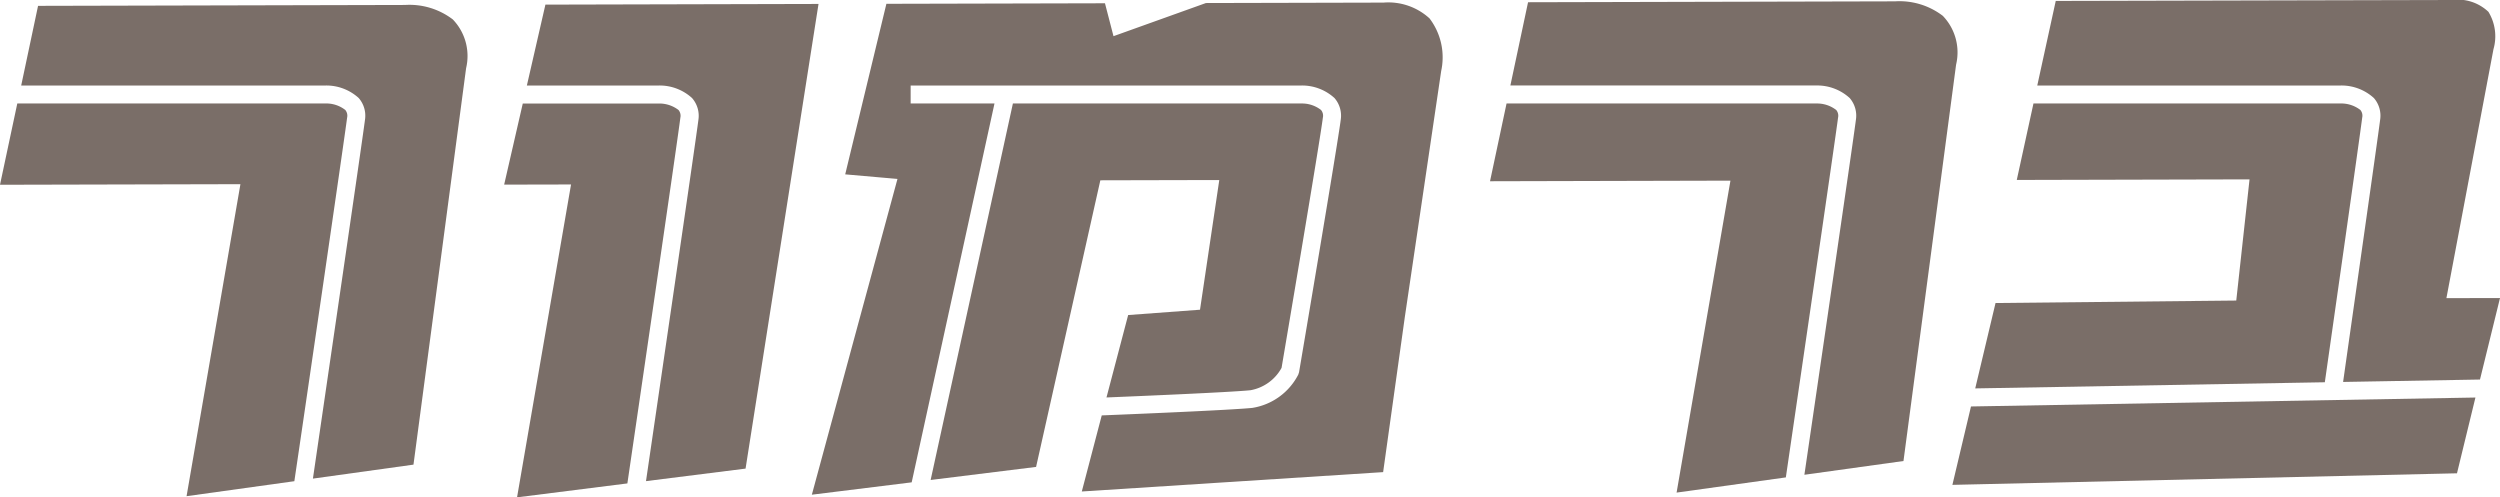 <svg xmlns="http://www.w3.org/2000/svg" width="103.797" height="20.646" viewBox="0 0 103.797 20.646">
  <g id="Hebrew_white" data-name="Hebrew white" transform="translate(99.354 29.736)" opacity="0.8">
    <g id="Сгруппировать_10" data-name="Сгруппировать 10" transform="translate(-99.354 -29.736)">
      <g id="Сгруппировать_1" data-name="Сгруппировать 1" transform="translate(61.864 0.056)">
        <path id="Контур_1" data-name="Контур 1" d="M130.713,23.749c.418-2.852,2.059-14.068,2.168-14.937a.37.37,0,0,0-.077-.318,1.294,1.294,0,0,0-.812-.269H119.117l-.686,3.228,9.982-.025L126.177,24.38Z" transform="translate(-118.431 -3.984)" fill="#594a42"/>
        <path id="Контур_2" data-name="Контур 2" d="M138,.707a2.964,2.964,0,0,0-1.983-.6L120.782.144,120.048,3.6h12.718a1.994,1.994,0,0,1,1.369.521,1.118,1.118,0,0,1,.259.905c-.109.868-1.673,11.557-2.139,14.737l4.114-.571,2.185-16.46A2.187,2.187,0,0,0,138,.707Z" transform="translate(-119.203 -0.107)" fill="#594a42"/>
      </g>
      <g id="Сгруппировать_2" data-name="Сгруппировать 2" transform="translate(0 0.206)">
        <path id="Контур_3" data-name="Контур 3" d="M12.221,23.908C12.6,21.356,14.3,9.7,14.412,8.812a.37.37,0,0,0-.078-.319,1.28,1.28,0,0,0-.809-.268H.718L0,11.6l9.982-.024L7.746,24.53Z" transform="translate(0 -4.135)" fill="#594a42"/>
        <path id="Контур_4" data-name="Контур 4" d="M19.6.995a2.968,2.968,0,0,0-1.983-.6L2.381.432l-.7,3.307H14.326a1.994,1.994,0,0,1,1.369.521,1.116,1.116,0,0,1,.26.9c-.111.884-1.728,11.935-2.162,14.9l4.175-.58L20.153,3.02A2.188,2.188,0,0,0,19.6.995Z" transform="translate(-0.801 -0.395)" fill="#594a42"/>
      </g>
      <g id="Сгруппировать_3" data-name="Сгруппировать 3" transform="translate(20.932 0.164)">
        <path id="Контур_5" data-name="Контур 5" d="M45.188,24c.347-2.367,2.092-14.289,2.2-15.186a.373.373,0,0,0-.077-.318,1.3,1.3,0,0,0-.812-.269H40.845l-.773,3.367,2.777-.006-2.242,12.99Z" transform="translate(-40.072 -4.093)" fill="#594a42"/>
        <path id="Контур_6" data-name="Контур 6" d="M42.648.342,41.878,3.7h5.489a1.994,1.994,0,0,1,1.369.521A1.118,1.118,0,0,1,49,5.126c-.111.894-1.766,12.2-2.176,15l4.134-.52L53.987.314Z" transform="translate(-40.935 -0.314)" fill="#594a42"/>
      </g>
      <g id="Сгруппировать_4" data-name="Сгруппировать 4" transform="translate(81.062)">
        <path id="Контур_7" data-name="Контур 7" d="M175.909,4.071a1.118,1.118,0,0,1,.259.905c-.108.859-1.2,8.5-1.537,10.882l5.683-.1.831-3.384-2.225.005,1.954-10.337a1.947,1.947,0,0,0-.209-1.55A1.849,1.849,0,0,0,179.15,0L162.7.039l-.767,3.511h12.6A1.994,1.994,0,0,1,175.909,4.071Z" transform="translate(-158.41 0)" fill="#594a42"/>
        <path id="Контур_8" data-name="Контур 8" d="M155.956,31.971l-.772,3.255,20.95-.48L176.9,31.6Z" transform="translate(-155.185 -15.095)" fill="#594a42"/>
        <path id="Контур_9" data-name="Контур 9" d="M157.843,16.51,157,20.055l14.515-.255c.317-2.22,1.445-10.132,1.552-10.988a.371.371,0,0,0-.077-.318,1.3,1.3,0,0,0-.812-.269H159.418l-.693,3.175,9.664-.024-.551,5.031Z" transform="translate(-156.053 -3.929)" fill="#594a42"/>
      </g>
      <g id="Сгруппировать_5" data-name="Сгруппировать 5" transform="translate(33.708 0.108)">
        <path id="Контур_10" data-name="Контур 10" d="M84.873,11.405l1.081,0-.8,5.382-2.983.221-.9,3.422c1.482-.061,5.13-.215,5.976-.3a1.838,1.838,0,0,0,1.293-.928c.139-.82,1.6-9.444,1.715-10.39a.37.37,0,0,0-.078-.319,1.281,1.281,0,0,0-.81-.268H77.385L73.97,23.856l4.378-.542,2.668-11.9Z" transform="translate(-69.039 -4.036)" fill="#594a42"/>
        <path id="Контур_11" data-name="Контур 11" d="M90.177.864a2.529,2.529,0,0,0-1.91-.658L80.892.224,77.054,1.6,76.7.234,67.625.256l-1.71,7.081,2.17.19-3.555,13.11,4.145-.513L72.113,4.395H68.632V3.648H84.86a1.992,1.992,0,0,1,1.369.521,1.116,1.116,0,0,1,.26.9c-.125,1-1.665,10.1-1.731,10.484l-.033.1a2.6,2.6,0,0,1-1.911,1.381c-.926.092-4.945.259-6.248.311l-.828,3.159L88.249,19.7l.9-6.435L90.659,3.047A2.671,2.671,0,0,0,90.177.864Z" transform="translate(-64.531 -0.206)" fill="#594a42"/>
      </g>
    </g>
  </g>
</svg>
